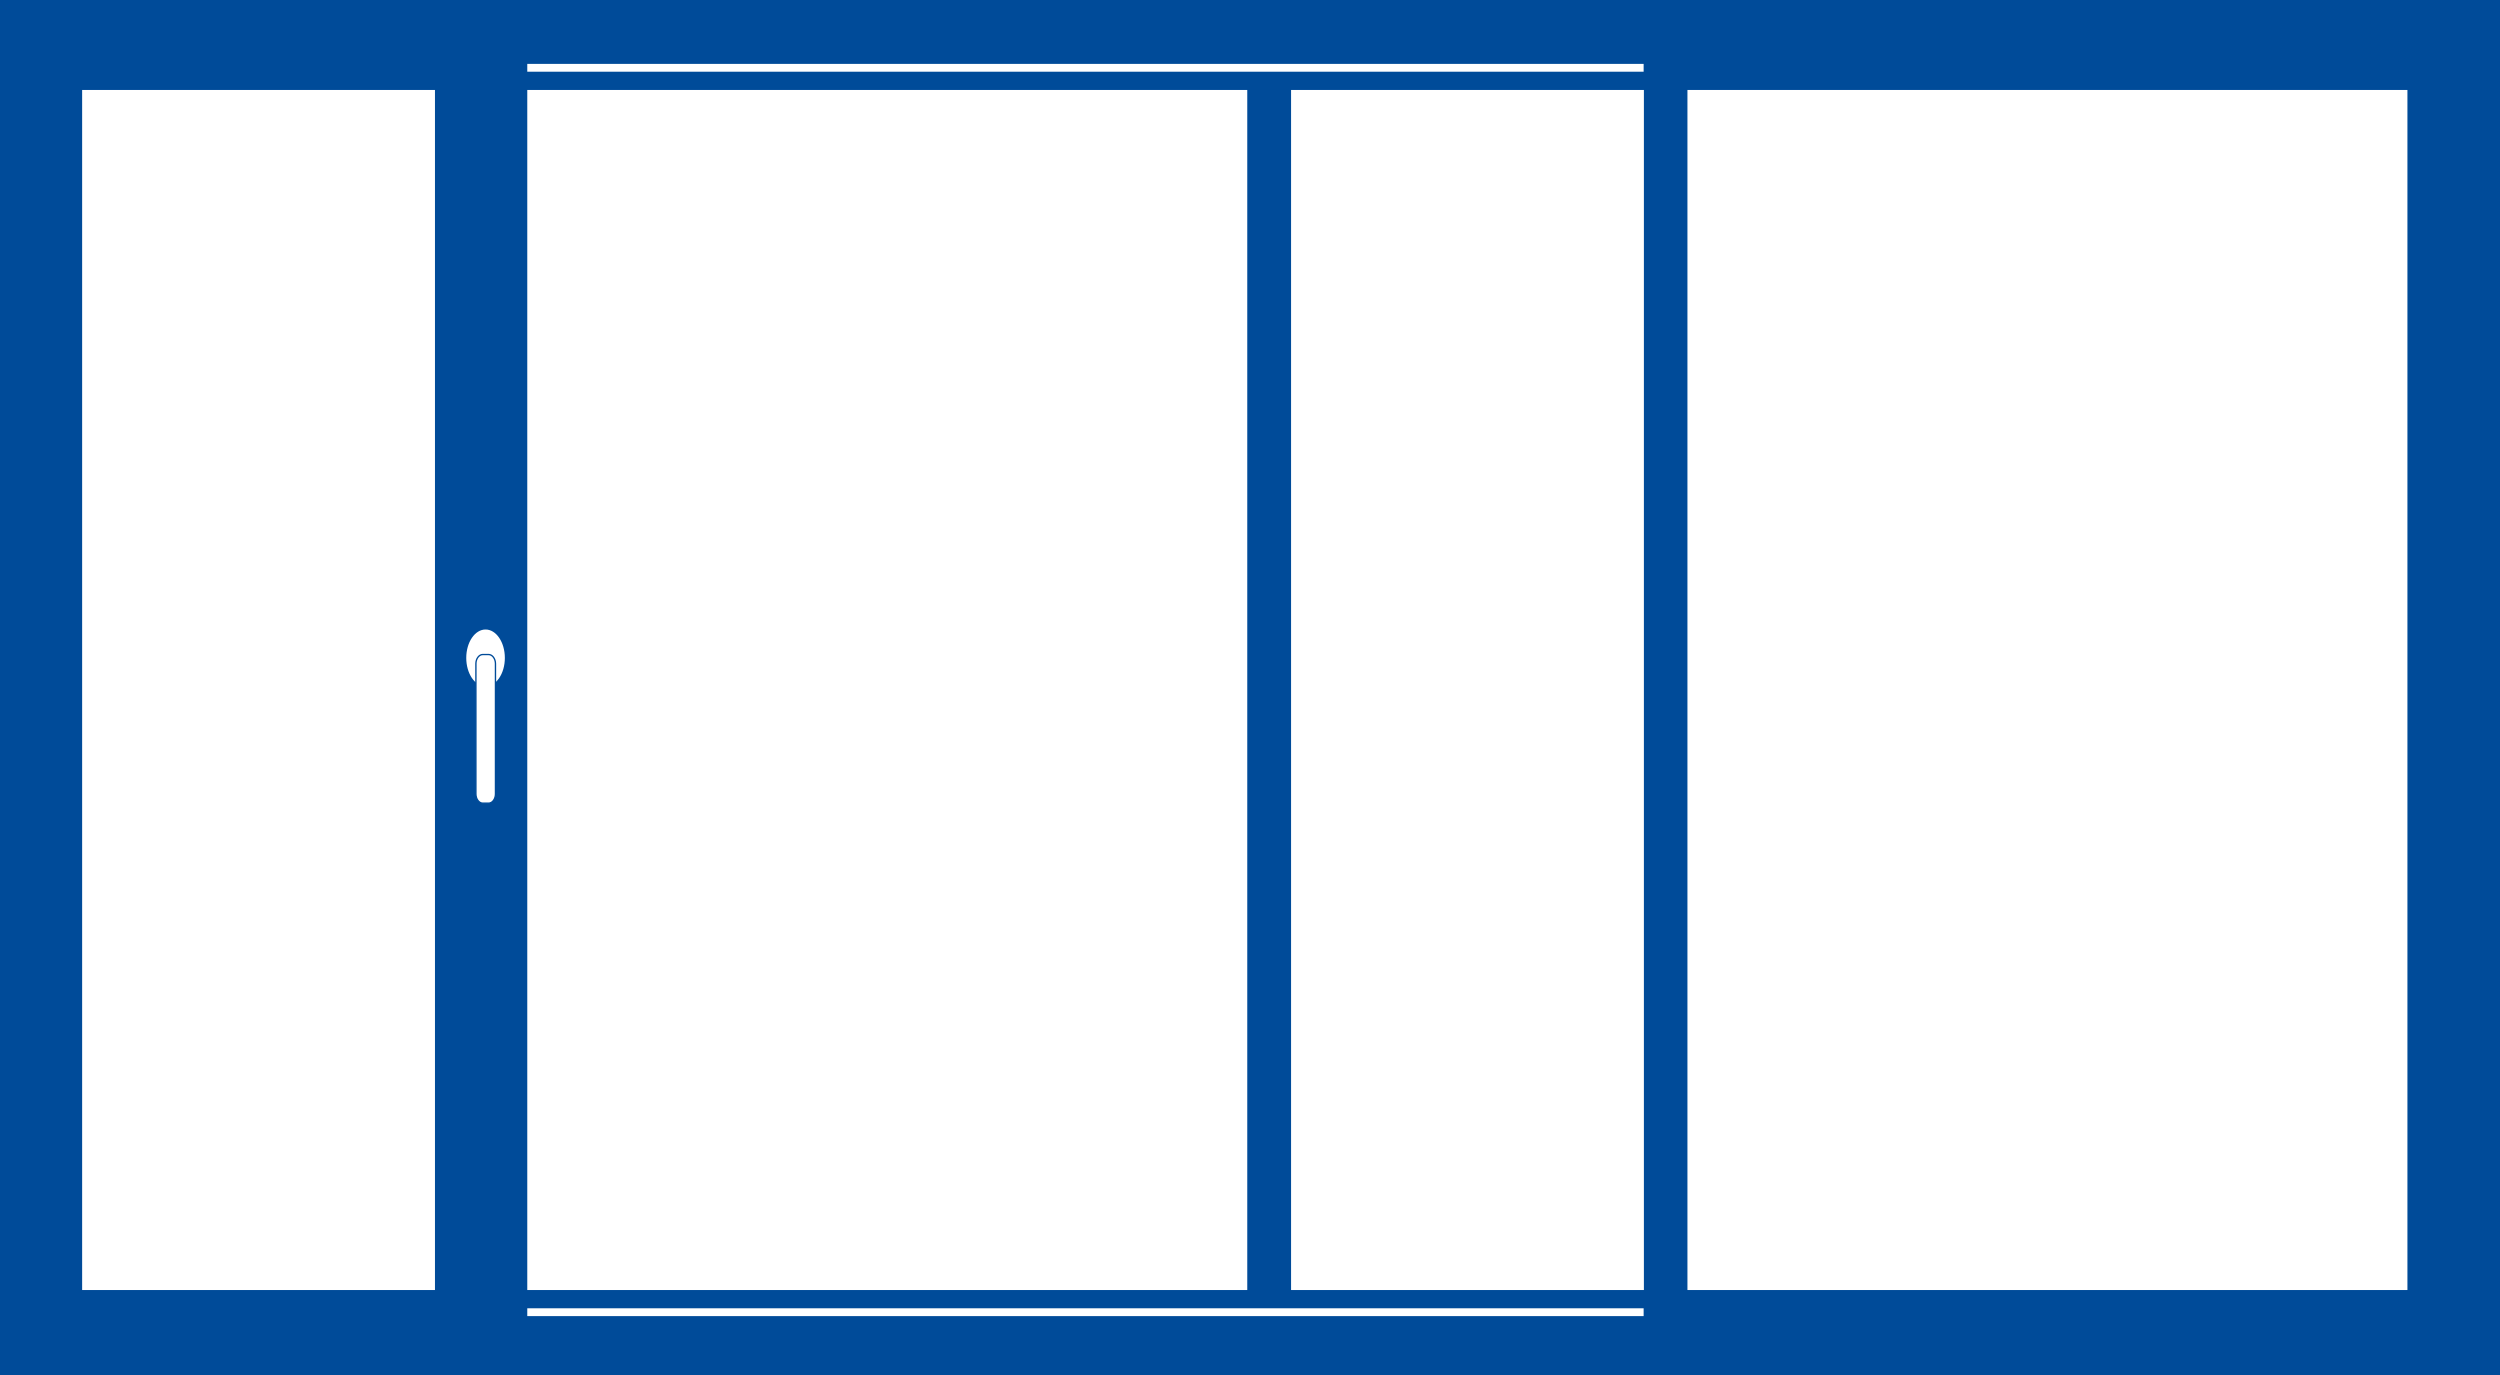 <?xml version="1.0" encoding="utf-8"?>
<!-- Generator: Adobe Illustrator 23.0.6, SVG Export Plug-In . SVG Version: 6.00 Build 0)  -->
<svg version="1.1" id="Ebene_1" xmlns="http://www.w3.org/2000/svg" xmlns:xlink="http://www.w3.org/1999/xlink" x="0px" y="0px"
	 viewBox="0 0 958.7 527.4" style="enable-background:new 0 0 958.7 527.4;" xml:space="preserve">
<style type="text/css">
	.st0{fill:#004B99;}
	.st1{fill:#FFFFFF;}
	.st2{fill:none;stroke:#FFFFFF;stroke-width:3;stroke-miterlimit:10;}
	.st3{fill:#FFFFFF;stroke:#004B99;stroke-width:0.526;stroke-miterlimit:10;}
</style>
<g>
	<rect class="st0" width="958.7" height="527.4"/>
	<rect x="202.2" y="34.5" class="st1" width="276.1" height="460.2"/>
	<line class="st2" x1="630.3" y1="26" x2="202.2" y2="26"/>
	<rect x="647.1" y="34.5" class="st1" width="276.1" height="460.2"/>
	<rect x="495.1" y="34.5" class="st1" width="135.3" height="460.2"/>
	<rect x="31.5" y="34.5" class="st1" width="135.3" height="460.2"/>
	<g>
		<ellipse class="st1" cx="186.2" cy="252.3" rx="7.4" ry="10.9"/>
		<path class="st3" d="M187.4,308h-2.3c-1.4,0-2.6-1.6-2.6-3.5v-50c0-1.9,1.2-3.5,2.6-3.5h2.3c1.4,0,2.6,1.6,2.6,3.5v50
			C190,306.4,188.8,308,187.4,308z"/>
	</g>
	<line class="st2" x1="630.3" y1="503.2" x2="202.2" y2="503.2"/>
</g>
</svg>
